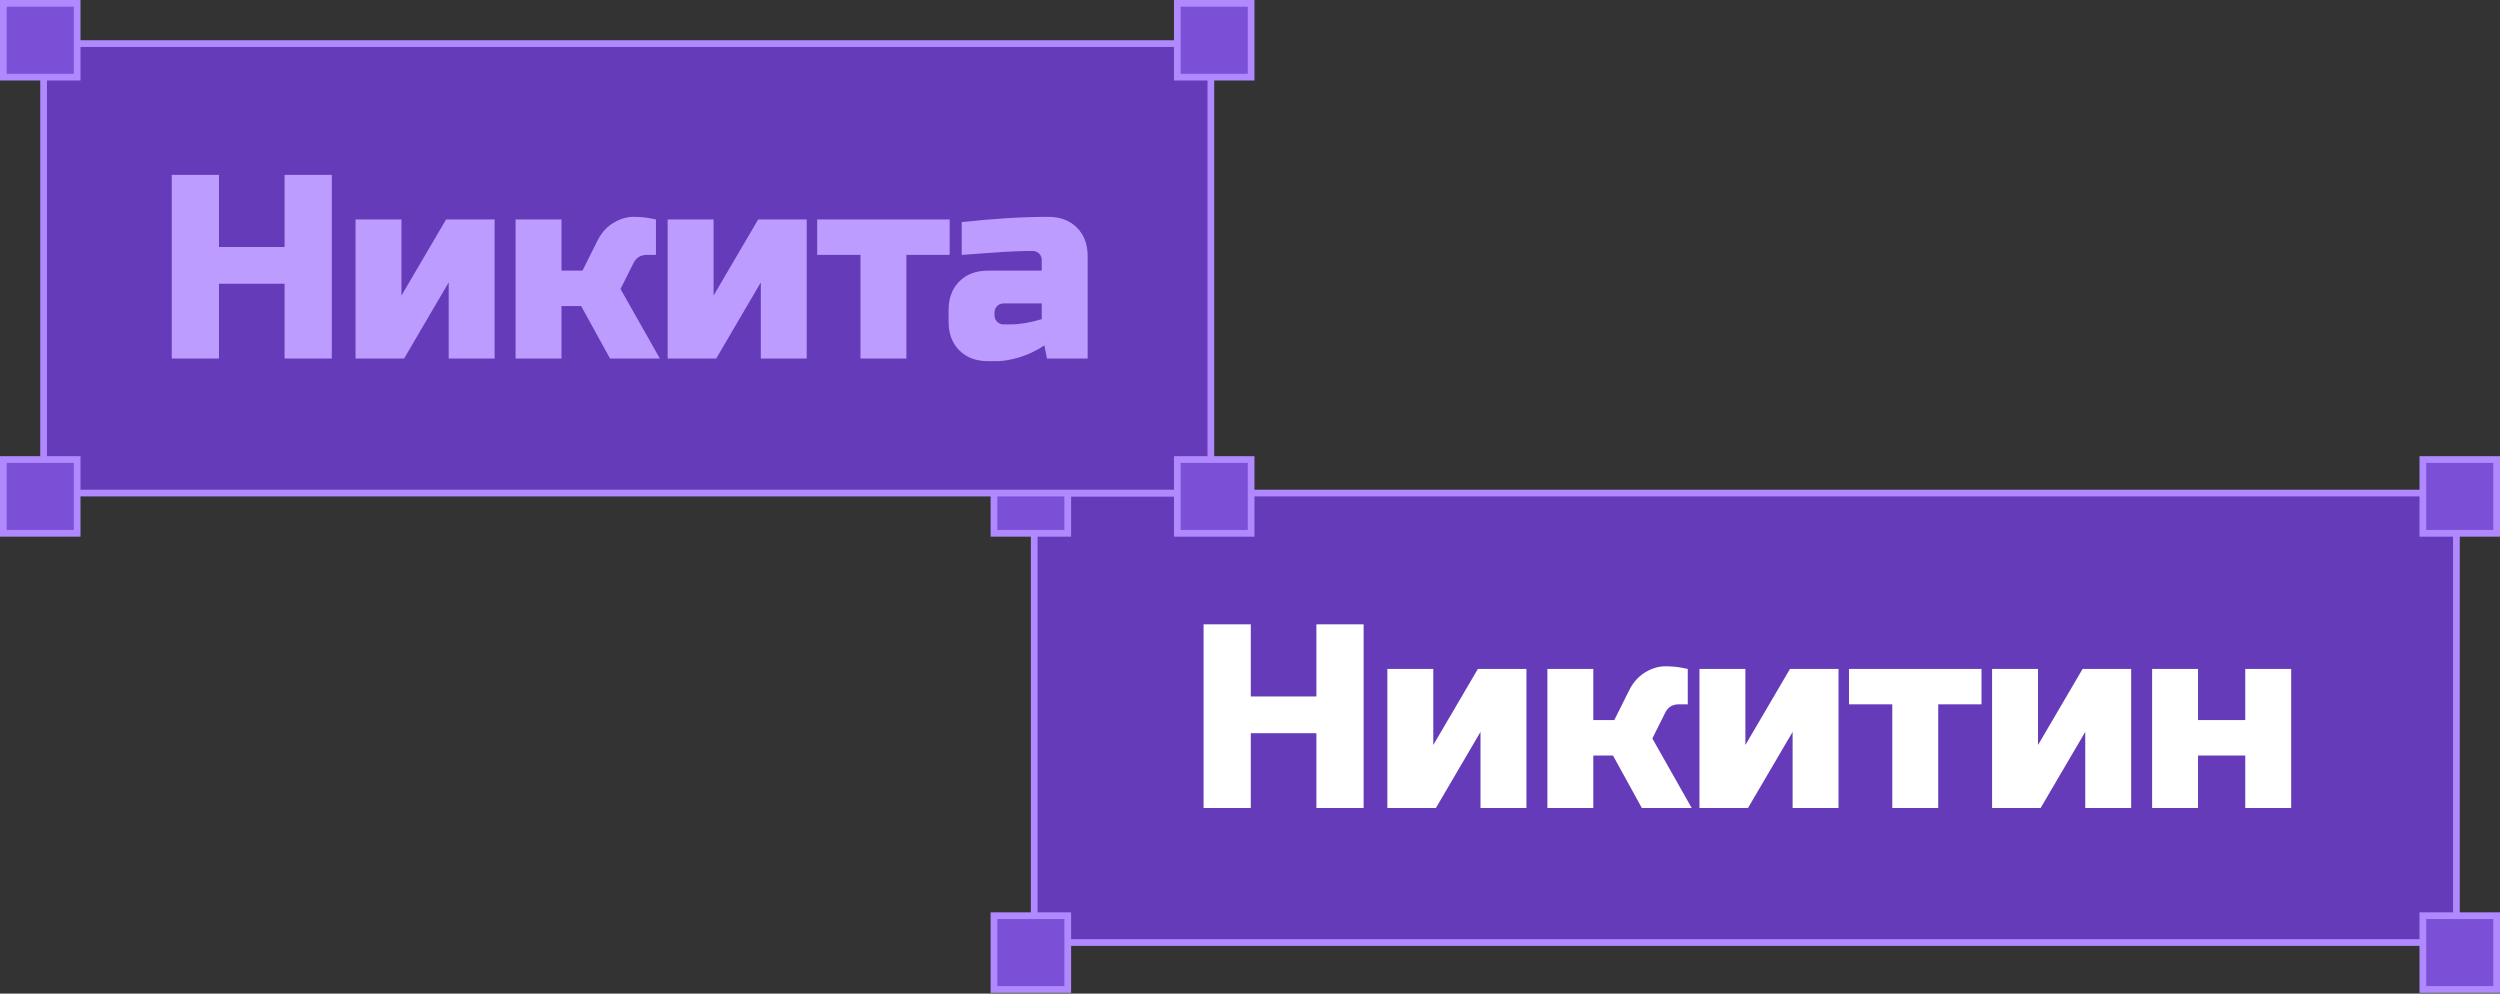 <?xml version="1.0" encoding="UTF-8"?> <svg xmlns="http://www.w3.org/2000/svg" width="312" height="124" viewBox="0 0 312 124" fill="none"><rect x="0" y="0" width="312" height="124" fill="#333333" stroke="none"/><rect x="129.07" y="61.534" width="177.488" height="56.093" fill="#653BB9" stroke="#B089FF" stroke-width="0.837"></rect><path d="M170.18 100.836H164.286V91.504H156.1V100.836H150.206V77.914H156.1V86.919H164.286V77.914H170.18V100.836ZM184.44 83.481H190.498V100.836H184.767V91.34L179.201 100.836H173.143V83.481H178.873V92.977L184.44 83.481ZM201.3 94.287H198.844V100.836H193.114V83.481H198.844V89.866H201.464L203.265 86.264C203.92 84.867 204.946 83.918 206.343 83.415C206.845 83.241 207.325 83.153 207.784 83.153C208.526 83.153 209.203 83.208 209.814 83.317L210.632 83.481V87.901H209.486C208.744 87.901 208.198 88.229 207.849 88.884L206.212 92.158L211.124 100.836H204.902L201.3 94.287ZM223.39 83.481H229.448V100.836H223.718V91.34L218.151 100.836H212.093V83.481H217.824V92.977L223.39 83.481ZM241.888 87.901V100.836H236.157V87.901H230.754V83.481H247.291V87.901H241.888ZM259.91 83.481H265.968V100.836H260.238V91.34L254.671 100.836H248.613V83.481H254.344V92.977L259.91 83.481ZM280.208 89.866V83.481H285.939V100.836H280.208V94.287H274.314V100.836H268.584V83.481H274.314V89.866H280.208Z" fill="white"></path><rect x="302.372" y="57.348" width="9.209" height="9.209" fill="#7C4FD7" stroke="#B089FF" stroke-width="0.837"></rect><rect x="124.047" y="57.348" width="9.209" height="9.209" fill="#7C4FD7" stroke="#B089FF" stroke-width="0.837"></rect><rect x="302.372" y="114.278" width="9.209" height="9.209" fill="#7C4FD7" stroke="#B089FF" stroke-width="0.837"></rect><rect x="124.047" y="114.278" width="9.209" height="9.209" fill="#7C4FD7" stroke="#B089FF" stroke-width="0.837"></rect><rect x="5.442" y="5.442" width="145.674" height="56.093" fill="#653BB9" stroke="#B089FF" stroke-width="0.837"></rect><path d="M41.41 44.744H35.516V35.412H27.33V44.744H21.436V21.822H27.33V30.827H35.516V21.822H41.41V44.744ZM55.67 27.389H61.728V44.744H55.997V35.248L50.431 44.744H44.373V27.389H50.103V36.885L55.67 27.389ZM72.53 38.195H70.074V44.744H64.344V27.389H70.074V33.775H72.694L74.495 30.172C75.15 28.775 76.176 27.826 77.573 27.324C78.075 27.149 78.555 27.062 79.013 27.062C79.756 27.062 80.432 27.116 81.044 27.225L81.862 27.389V31.81H80.716C79.974 31.81 79.428 32.137 79.079 32.792L77.442 36.067L82.353 44.744H76.132L72.53 38.195ZM94.62 27.389H100.678V44.744H94.948V35.248L89.381 44.744H83.323V27.389H89.053V36.885L94.62 27.389ZM113.117 31.81V44.744H107.387V31.81H101.984V27.389H118.52V31.81H113.117ZM126.08 40.487C127.237 40.487 128.547 40.269 130.009 39.832V37.868H125.261C124.934 37.868 124.661 37.977 124.443 38.195C124.224 38.413 124.115 38.686 124.115 39.014V39.341C124.115 39.669 124.224 39.941 124.443 40.16C124.661 40.378 124.934 40.487 125.261 40.487H126.08ZM120.022 27.717C124.017 27.28 127.619 27.062 130.828 27.062C132.312 27.062 133.502 27.509 134.397 28.404C135.292 29.299 135.74 30.489 135.74 31.974V44.744H130.664L130.337 43.107C129.311 43.784 128.252 44.286 127.161 44.613C126.091 44.919 125.185 45.072 124.443 45.072H123.297C121.812 45.072 120.622 44.624 119.727 43.729C118.832 42.834 118.385 41.644 118.385 40.16V38.686C118.385 37.202 118.832 36.012 119.727 35.117C120.622 34.222 121.812 33.775 123.297 33.775H130.009V32.465C130.009 32.137 129.9 31.864 129.682 31.646C129.464 31.428 129.191 31.319 128.863 31.319C127.444 31.319 125.873 31.384 124.148 31.515C122.445 31.646 121.07 31.744 120.022 31.81V27.717Z" fill="#BD9CFF"></path><rect x="146.93" y="0.419" width="9.209" height="9.209" fill="#7C4FD7" stroke="#B089FF" stroke-width="0.837"></rect><rect x="146.93" y="57.348" width="9.209" height="9.209" fill="#7C4FD7" stroke="#B089FF" stroke-width="0.837"></rect><rect x="0.419" y="0.419" width="9.209" height="9.209" fill="#7C4FD7" stroke="#B089FF" stroke-width="0.837"></rect><rect x="0.419" y="57.348" width="9.209" height="9.209" fill="#7C4FD7" stroke="#B089FF" stroke-width="0.837"></rect></svg> 